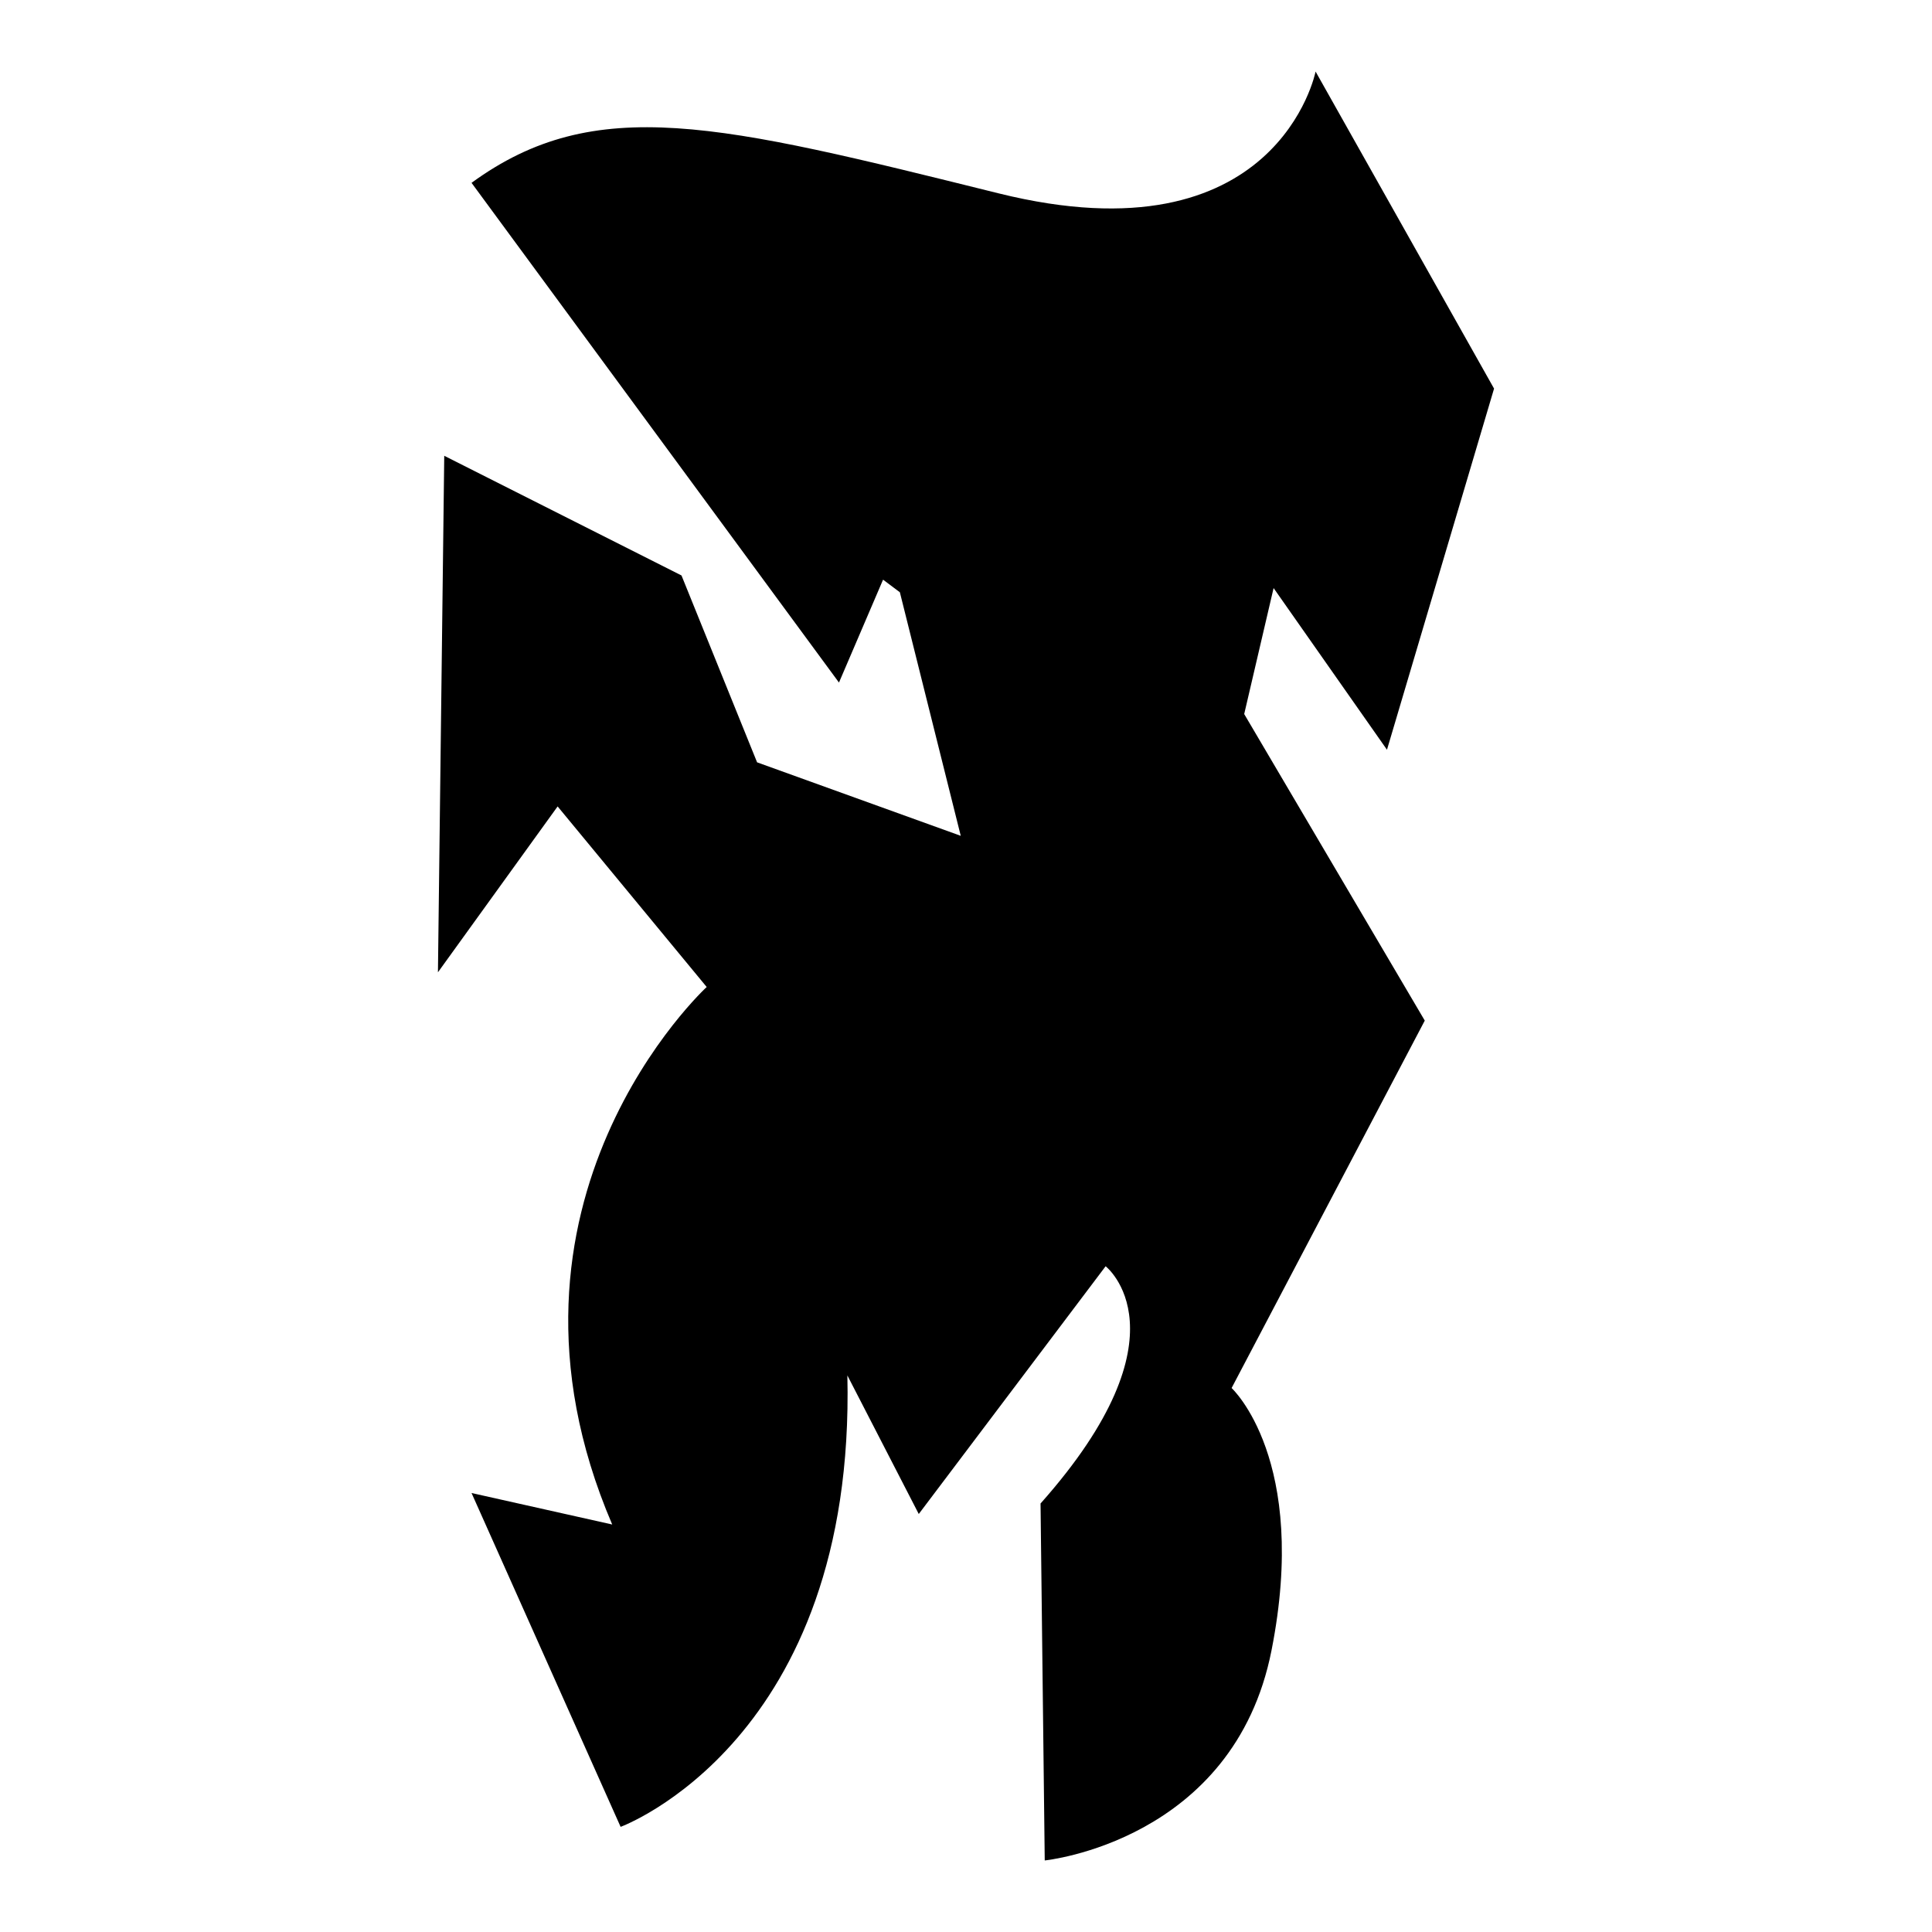 <?xml version="1.0" encoding="iso-8859-1"?>
<!-- Generator: Adobe Illustrator 25.4.1, SVG Export Plug-In . SVG Version: 6.00 Build 0)  -->
<svg version="1.1" id="Ebene_2" xmlns="http://www.w3.org/2000/svg" xmlns:xlink="http://www.w3.org/1999/xlink" x="0px" y="0px"
	 viewBox="0 0 1080 1080" style="enable-background:new 0 0 1080 1080;" xml:space="preserve">
<path d="M263.592,102.207l205.399,279.343l24.648-57.512l9.39,7.042l34.038,136.15l-113.85-41.08l-42.254-104.46l-132.629-66.901
	l-3.521,288.732l66.901-92.723l83.333,100.939c0,0-130.282,119.718-52.817,300.469l-78.638-17.606l83.333,186.62
	c0,0,131.455-48.122,126.761-252.347l39.906,77.465l104.46-138.498c0,0,48.122,37.559-36.385,132.629L584.014,1040
	c0,0,105.634-10.563,126.761-117.371s-22.3-146.714-22.3-146.714l107.981-205.399L695.516,399.155l16.432-70.423l63.38,90.376
	l59.859-201.878L735.423,40c0,0-21.127,106.808-177.23,68.075S332.84,51.737,263.592,102.207z"/>
</svg>
